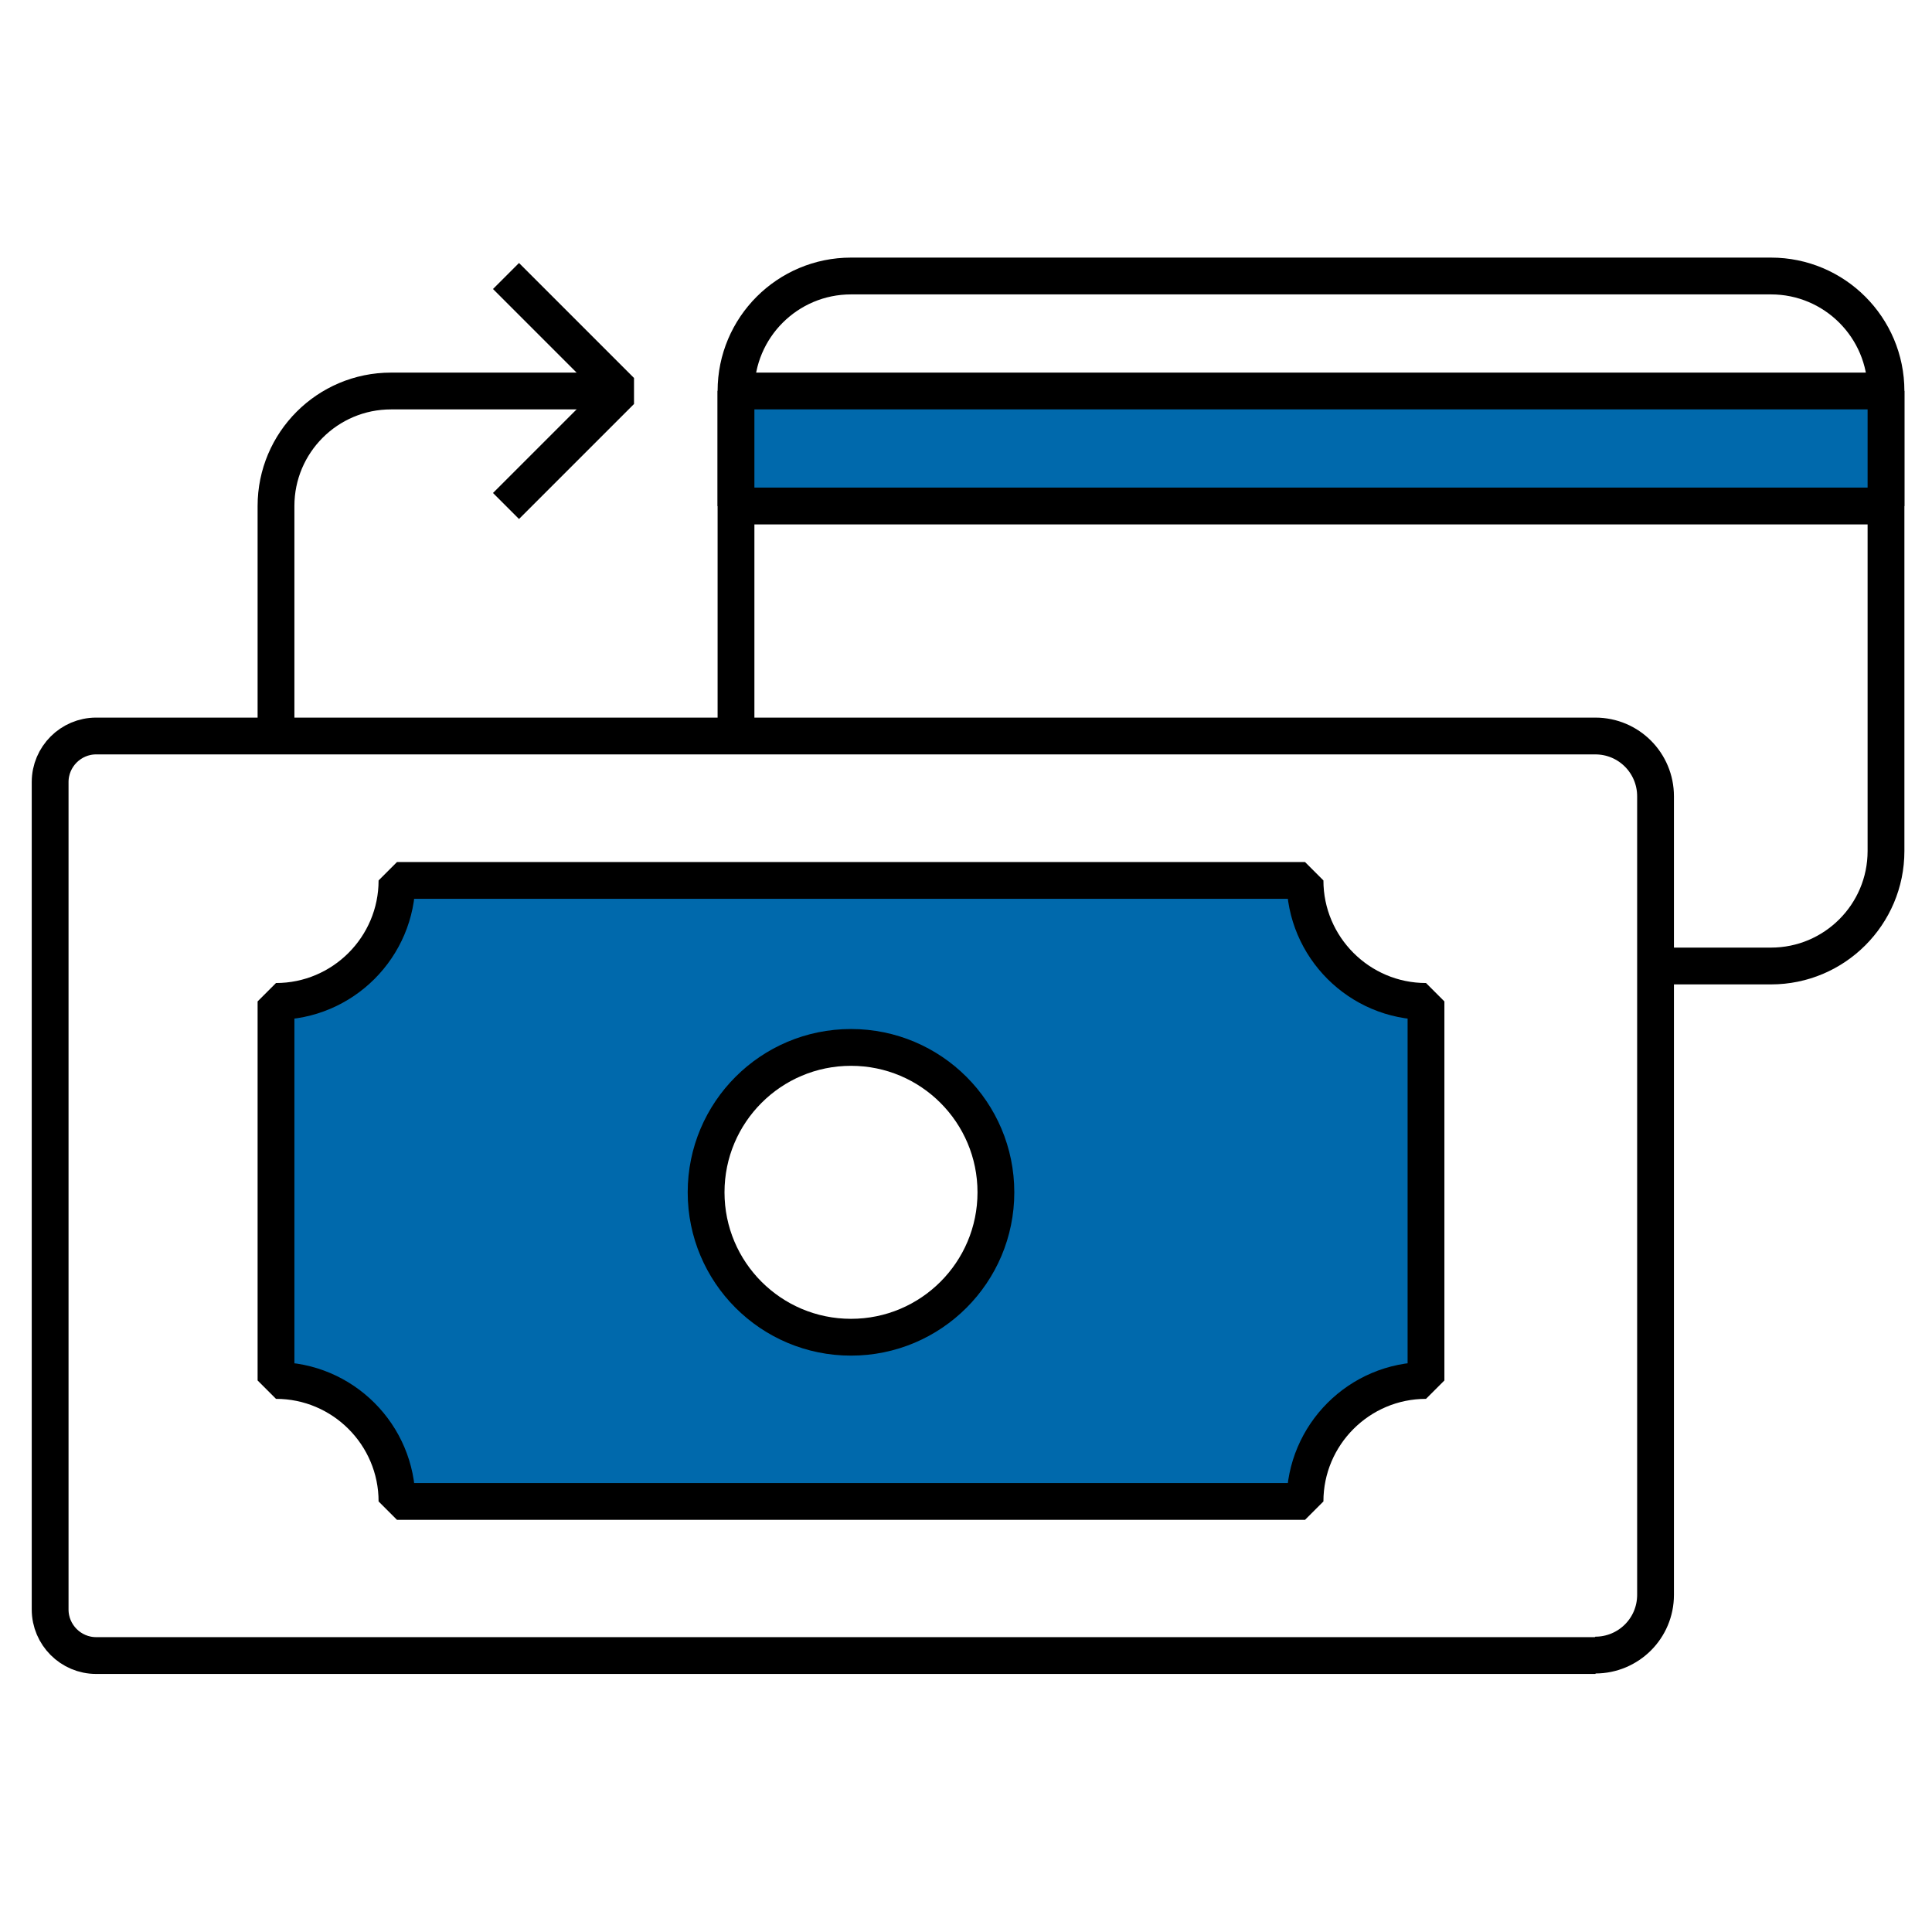 <?xml version="1.0" encoding="UTF-8"?>
<svg id="Artwork" xmlns="http://www.w3.org/2000/svg" viewBox="0 0 42 42">
  <defs>
    <style>
      .cls-1 {
        fill: none;
      }

      .cls-1, .cls-2 {
        stroke: #000;
        stroke-linejoin: bevel;
        stroke-width: .8px;
      }

      .cls-2 {
        fill: #0069ac;
      }
    </style>
  </defs>
  <path class="cls-1" d="M34.68,35.99H2.09c-.55,0-1-.45-1-1v-17.99c0-.55.45-1,1-1h32.59c.73,0,1.31.59,1.31,1.31v17.36c0,.73-.59,1.31-1.31,1.31Z"/>
  <path class="cls-2" d="M28.37,19.14H8.63c0,1.45-1.18,2.63-2.63,2.63v8.24c1.45,0,2.63,1.18,2.63,2.63h19.74c0-1.45,1.18-2.63,2.63-2.63v-8.24c-1.45,0-2.63-1.18-2.63-2.63ZM18.5,29.07c-1.74,0-3.15-1.41-3.15-3.15s1.41-3.15,3.15-3.15,3.15,1.41,3.15,3.15-1.41,3.15-3.15,3.15Z"/>
  <path class="cls-1" d="M16,16v-7.5c0-1.38,1.12-2.5,2.5-2.5h20c1.38,0,2.5,1.12,2.5,2.5v10c0,1.38-1.12,2.5-2.5,2.5h-2.5"/>
  <rect class="cls-2" x="16" y="8.5" width="25" height="2.5"/>
  <path class="cls-1" d="M6,16v-5c0-1.38,1.12-2.5,2.5-2.5h5"/>
  <polyline class="cls-1" points="11 6 13.5 8.5 11 11"/>
</svg>